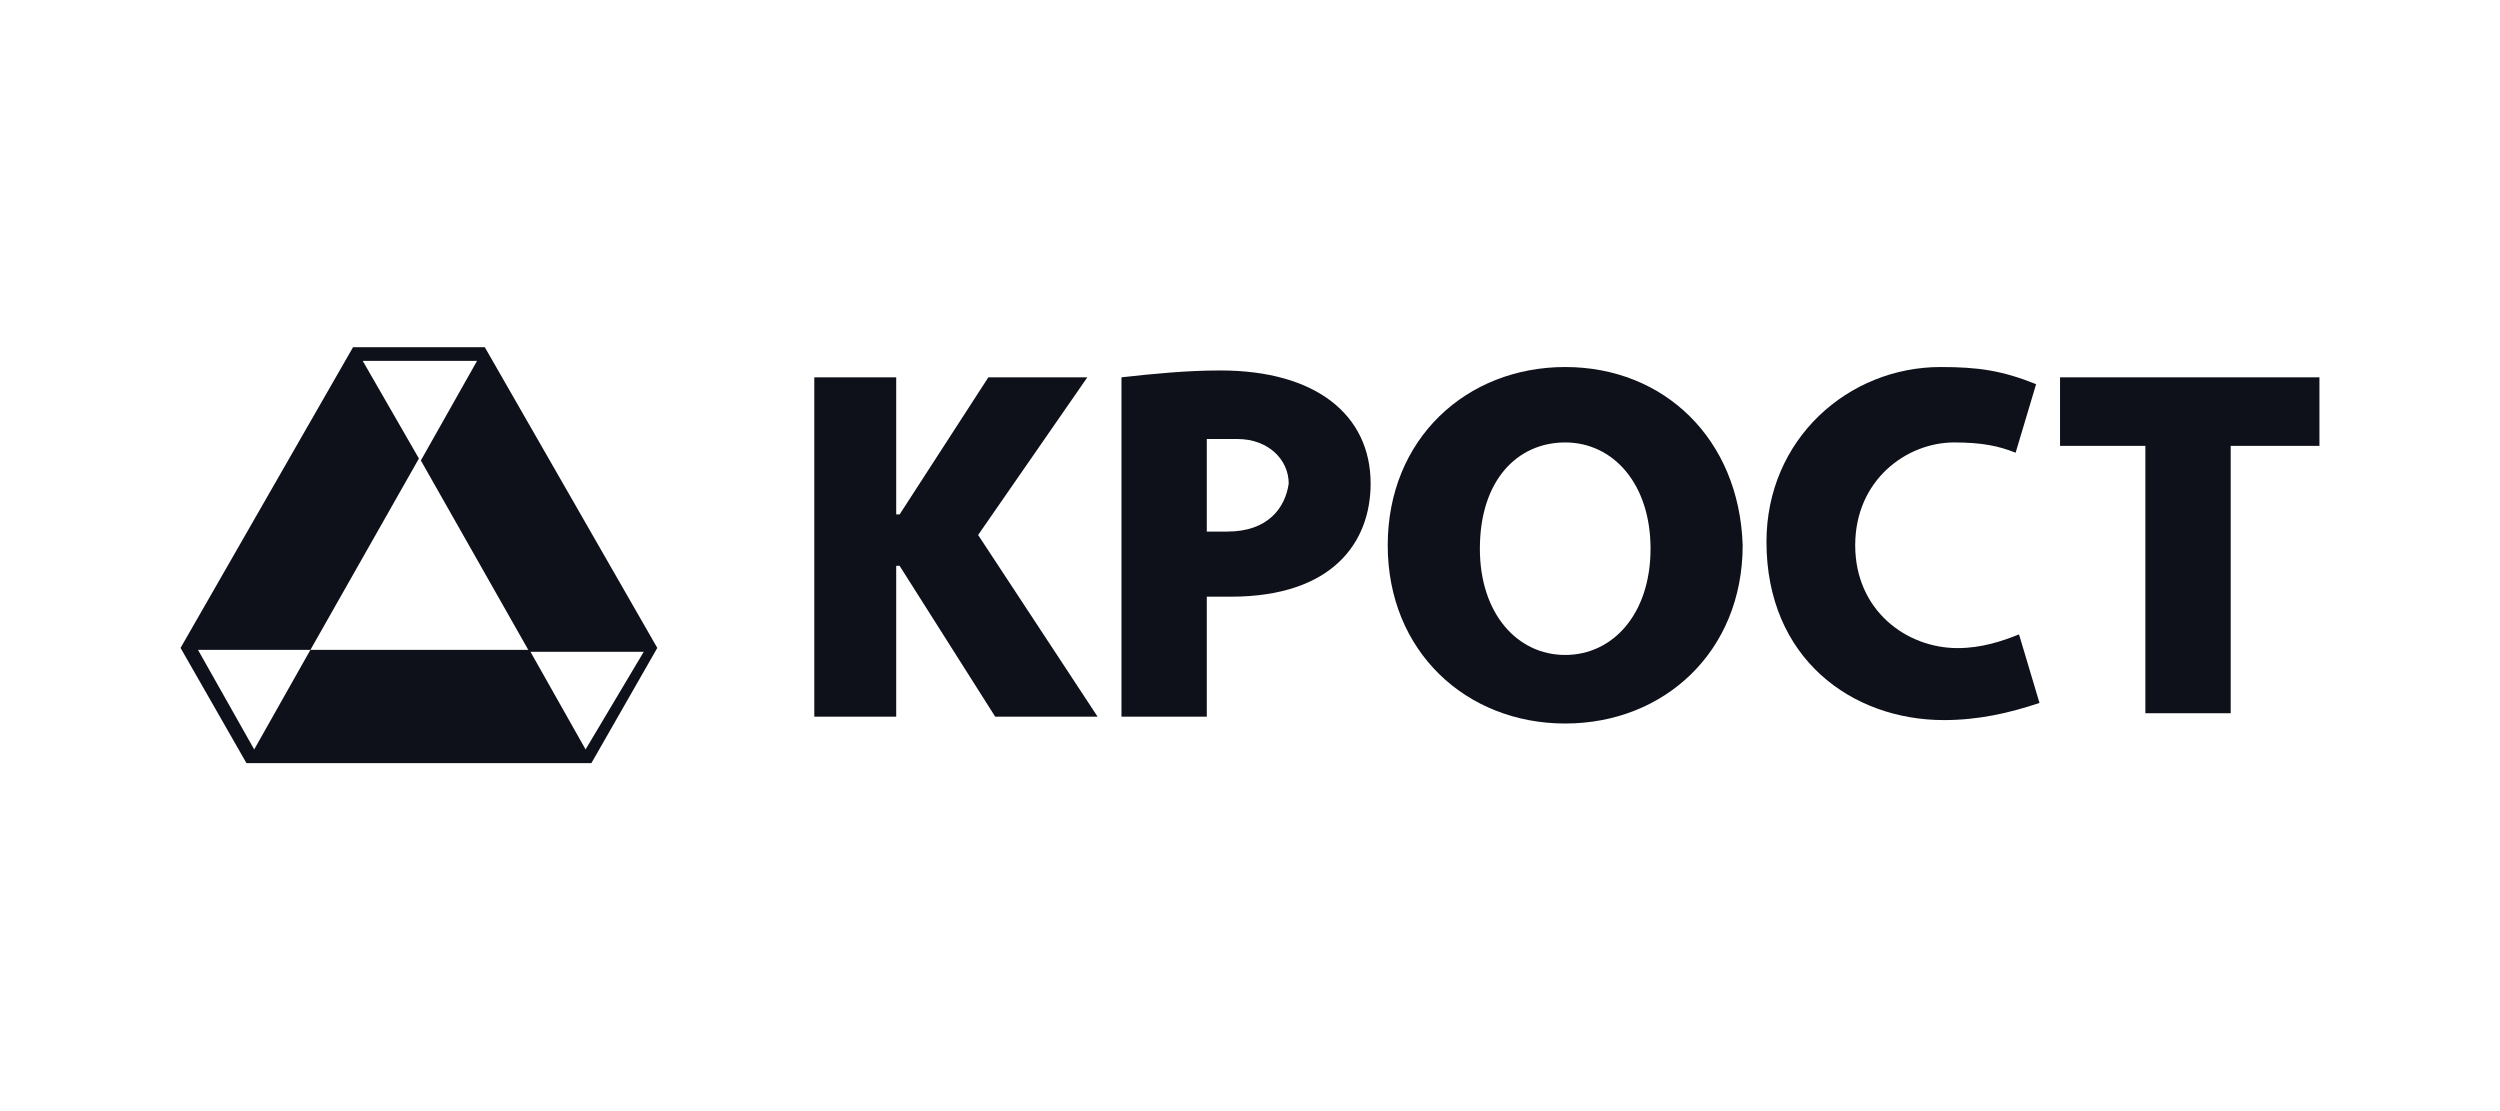 <svg width="180" height="80" viewBox="0 0 180 80" fill="none" xmlns="http://www.w3.org/2000/svg">
<path d="M70.425 38.519L78.288 27.167H71.162L64.772 37.039H64.527V27.167H58.629V51.599H64.527V40.74H64.772L71.653 51.599H79.026L70.425 38.519Z" fill="#0E111A"/>
<path d="M148.323 27.167V32.103H154.467V51.353H160.61V32.103H167V27.167H148.323Z" fill="#0E111A"/>
<path d="M145.37 45.676C144.142 46.17 142.667 46.663 140.946 46.663C137.261 46.663 133.575 43.949 133.575 39.259C133.575 34.57 137.261 31.856 140.701 31.856C142.667 31.856 143.896 32.102 145.125 32.596L146.599 27.66C144.142 26.673 142.421 26.426 139.718 26.426C133.083 26.426 127.186 31.609 127.186 39.013C127.186 47.404 133.329 51.846 139.963 51.846C142.421 51.846 144.633 51.352 146.844 50.612L145.37 45.676Z" fill="#0E111A"/>
<path d="M87.872 26.673C85.415 26.673 82.957 26.92 80.746 27.167V51.6H86.889V42.962H88.609C95.982 42.962 98.685 39.013 98.685 34.818C98.685 29.882 94.753 26.673 87.872 26.673ZM88.364 38.273H86.889V31.609H87.135C87.872 31.609 88.364 31.609 89.101 31.609C91.313 31.609 92.787 33.09 92.787 34.818C92.541 36.545 91.313 38.273 88.364 38.273Z" fill="#0E111A"/>
<path d="M112.695 26.426C105.568 26.426 99.916 31.609 99.916 39.259C99.916 46.91 105.568 52.093 112.695 52.093C119.821 52.093 125.473 46.91 125.473 39.259C125.227 31.609 119.821 26.426 112.695 26.426ZM112.695 47.157C109.255 47.157 106.551 44.195 106.551 39.506C106.551 34.57 109.255 31.856 112.695 31.856C116.135 31.856 118.839 34.817 118.839 39.506C118.839 44.195 116.135 47.157 112.695 47.157Z" fill="#0E111A"/>
<path d="M34.906 25H25.418L13 46.65L17.744 54.944H42.581L47.325 46.65L34.906 25ZM42.162 53.96L38.116 46.791H22.349L18.302 53.96L14.256 46.791H22.349L30.162 33.013L26.116 25.984H34.348L30.302 33.154L38.116 46.931H46.348L42.162 53.96Z" fill="#0E111A"/>
</svg>
